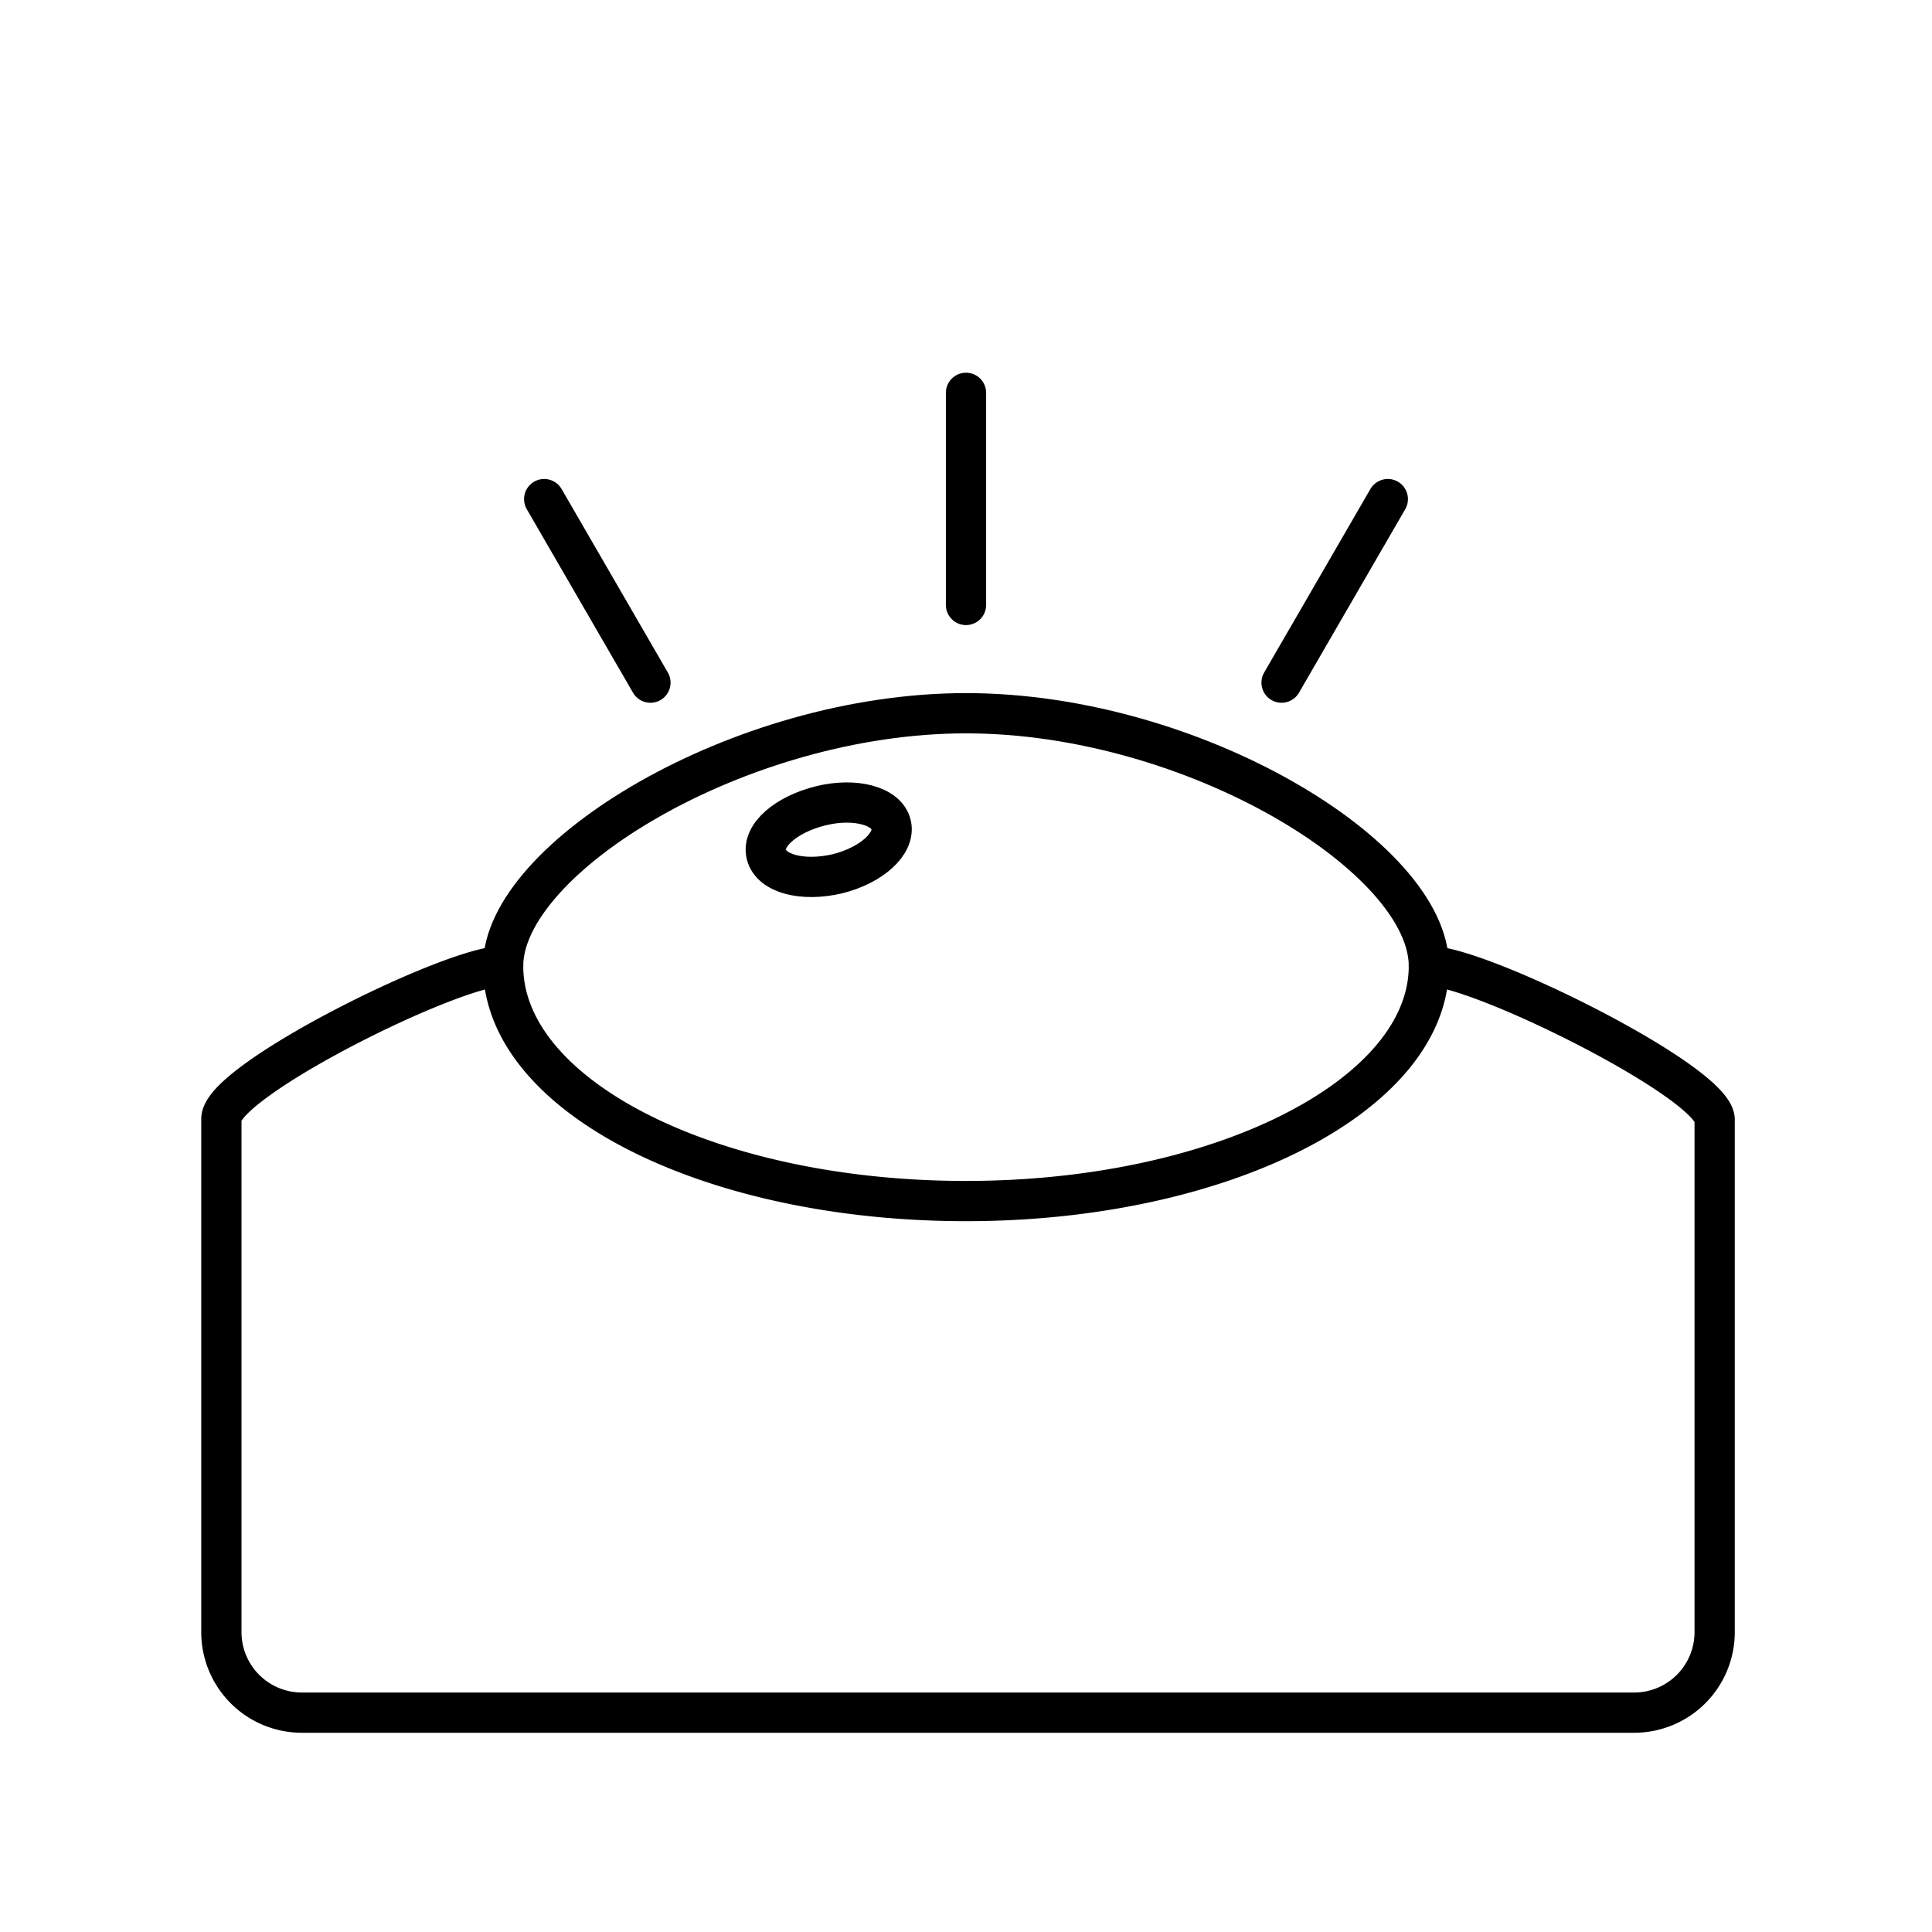 <?xml version="1.0" encoding="utf-8"?>
<svg width="800px" height="800px" viewBox="0 0 48 48" id="Layer_2" data-name="Layer 2" xmlns="http://www.w3.org/2000/svg"><defs><style>.cls-1{fill:none;stroke:#000000;stroke-linecap:round;stroke-linejoin:round;}</style></defs><path class="cls-1" d="M35.5,24c0,3.21-5.15,5.84-11.5,5.84S12.5,27.24,12.5,24c-1.27,0-7,2.85-7,3.8V40.55a2,2,0,0,0,2,2h33.1a2,2,0,0,0,2-2V27.8C42.5,26.85,36.77,24,35.5,24Z"/><line class="cls-1" x1="24" y1="15.03" x2="24" y2="9.76"/><line class="cls-1" x1="31.84" y1="16.96" x2="34.48" y2="12.4"/><line class="cls-1" x1="16.16" y1="16.96" x2="13.52" y2="12.4"/><path class="cls-1" d="M35.5,24c0-2.7-5.86-6.28-11.5-6.28S12.5,21.32,12.5,24m8.3-2.29c-.86.2-1.64,0-1.76-.48s.5-1,1.35-1.21,1.64,0,1.75.47S21.65,21.5,20.8,21.71Z"/></svg>